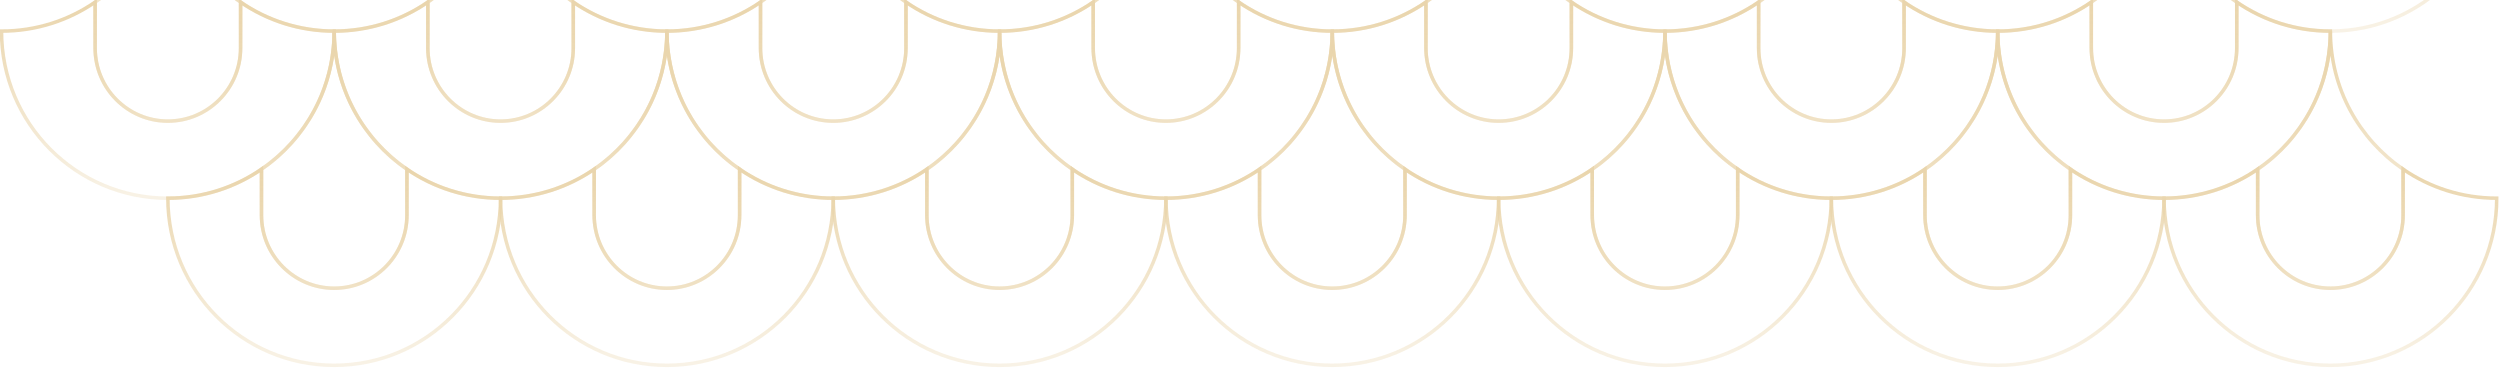 <svg width="1420" height="210" viewBox="0 0 1420 210" fill="none" xmlns="http://www.w3.org/2000/svg">
<g opacity="0.4" clip-path="url(#clip0_6075_29921)">
<path d="M189.826 163.703C167.014 163.703 148.52 145.122 148.52 122.204L148.52 96.109C133.374 106.502 115.065 112.577 95.342 112.577C95.342 165.011 137.653 207.501 189.826 207.501C241.999 207.501 284.31 164.993 284.31 112.577C264.587 112.577 246.278 106.502 231.133 96.109L231.133 122.204C231.133 145.122 212.638 163.703 189.826 163.703Z" stroke="url(#paint0_linear_6075_29921)" stroke-width="2" stroke-miterlimit="10"/>
<path d="M189.83 17.673C189.83 50.273 173.456 79.023 148.523 96.128L148.523 122.223C148.523 145.141 167.018 163.722 189.83 163.722C212.641 163.722 231.136 145.141 231.136 122.223L231.136 96.127C206.203 79.042 189.83 50.292 189.83 17.673Z" stroke="url(#paint1_linear_6075_29921)" stroke-width="2" stroke-miterlimit="10"/>
<path d="M378.795 163.703C355.984 163.703 337.489 145.122 337.489 122.204L337.489 96.109C322.343 106.502 304.034 112.577 284.311 112.577C284.311 165.011 326.623 207.501 378.795 207.501C430.968 207.501 473.279 164.993 473.279 112.577C453.556 112.577 435.247 106.502 420.102 96.109L420.102 122.204C420.102 145.122 401.607 163.703 378.795 163.703Z" stroke="url(#paint2_linear_6075_29921)" stroke-width="2" stroke-miterlimit="10"/>
<path d="M378.798 17.673C378.798 50.273 362.425 79.023 337.492 96.128L337.492 122.223C337.492 145.141 355.987 163.722 378.798 163.722C401.61 163.722 420.105 145.141 420.105 122.223L420.105 96.127C395.172 79.042 378.798 50.292 378.798 17.673Z" stroke="url(#paint3_linear_6075_29921)" stroke-width="2" stroke-miterlimit="10"/>
<path d="M567.762 163.703C544.95 163.703 526.456 145.122 526.456 122.204L526.456 96.109C511.31 106.502 493.001 112.577 473.278 112.577C473.278 165.011 515.589 207.501 567.762 207.501C619.935 207.501 662.246 164.993 662.246 112.577C642.523 112.577 624.214 106.502 609.069 96.109L609.069 122.204C609.069 145.122 590.574 163.703 567.762 163.703Z" stroke="url(#paint4_linear_6075_29921)" stroke-width="2" stroke-miterlimit="10"/>
<path d="M567.765 17.673C567.765 50.273 551.391 79.023 526.459 96.128L526.459 122.223C526.459 145.141 544.954 163.722 567.765 163.722C590.577 163.722 609.072 145.141 609.072 122.223L609.072 96.127C584.139 79.042 567.765 50.292 567.765 17.673Z" stroke="url(#paint5_linear_6075_29921)" stroke-width="2" stroke-miterlimit="10"/>
<path d="M756.731 163.703C733.919 163.703 715.424 145.122 715.424 122.204L715.424 96.109C700.279 106.502 681.97 112.577 662.247 112.577C662.247 165.011 704.558 207.501 756.731 207.501C808.904 207.501 851.215 164.993 851.215 112.577C831.492 112.577 813.183 106.502 798.037 96.109L798.037 122.204C798.037 145.122 779.542 163.703 756.731 163.703Z" stroke="url(#paint6_linear_6075_29921)" stroke-width="2" stroke-miterlimit="10"/>
<path d="M756.734 17.673C756.734 50.273 740.361 79.023 715.428 96.128L715.428 122.223C715.428 145.141 733.923 163.722 756.734 163.722C779.546 163.722 798.041 145.141 798.041 122.223L798.041 96.127C773.108 79.042 756.734 50.292 756.734 17.673Z" stroke="url(#paint7_linear_6075_29921)" stroke-width="2" stroke-miterlimit="10"/>
<path d="M945.7 163.703C922.888 163.703 904.394 145.122 904.394 122.204L904.394 96.109C889.248 106.502 870.939 112.577 851.216 112.577C851.216 165.011 893.527 207.501 945.7 207.501C997.873 207.501 1040.18 164.993 1040.18 112.577C1020.46 112.577 1002.15 106.502 987.007 96.109L987.007 122.204C987.007 145.122 968.512 163.703 945.7 163.703Z" stroke="url(#paint8_linear_6075_29921)" stroke-width="2" stroke-miterlimit="10"/>
<path d="M945.703 17.673C945.703 50.273 929.33 79.023 904.397 96.128L904.397 122.223C904.397 145.141 922.892 163.722 945.703 163.722C968.515 163.722 987.01 145.141 987.01 122.223L987.01 96.127C962.077 79.042 945.703 50.292 945.703 17.673Z" stroke="url(#paint9_linear_6075_29921)" stroke-width="2" stroke-miterlimit="10"/>
<path d="M1134.69 163.703C1111.88 163.703 1093.38 145.122 1093.38 122.204L1093.38 96.109C1078.24 106.502 1059.93 112.577 1040.21 112.577C1040.21 165.011 1082.52 207.501 1134.69 207.501C1186.86 207.501 1229.17 164.993 1229.17 112.577C1209.45 112.577 1191.14 106.502 1176 96.109L1176 122.204C1176 145.122 1157.5 163.703 1134.69 163.703Z" stroke="url(#paint10_linear_6075_29921)" stroke-width="2" stroke-miterlimit="10"/>
<path d="M1134.69 17.673C1134.69 50.273 1118.32 79.023 1093.39 96.128L1093.39 122.223C1093.39 145.141 1111.88 163.722 1134.69 163.722C1157.51 163.722 1176 145.141 1176 122.223L1176 96.127C1151.07 79.042 1134.69 50.292 1134.69 17.673Z" stroke="url(#paint11_linear_6075_29921)" stroke-width="2" stroke-miterlimit="10"/>
<path d="M1323.66 163.703C1300.84 163.703 1282.35 145.122 1282.35 122.204L1282.35 96.109C1267.2 106.502 1248.89 112.577 1229.17 112.577C1229.17 164.993 1271.46 207.501 1323.66 207.501C1375.85 207.501 1418.14 164.993 1418.14 112.577C1398.42 112.577 1380.11 106.502 1364.96 96.109L1364.96 122.204C1364.96 145.122 1346.47 163.703 1323.66 163.703Z" stroke="url(#paint12_linear_6075_29921)" stroke-width="2" stroke-miterlimit="10"/>
<path d="M1323.66 17.673C1323.66 50.273 1307.29 79.023 1282.35 96.128L1282.35 122.223C1282.35 145.141 1300.85 163.722 1323.66 163.722C1346.47 163.722 1364.97 145.141 1364.97 122.223L1364.97 96.127C1340.03 79.042 1323.66 50.292 1323.66 17.673Z" stroke="url(#paint13_linear_6075_29921)" stroke-width="2" stroke-miterlimit="10"/>
<path d="M95.342 68.802C72.53 68.802 54.035 50.221 54.035 27.303L54.035 1.208C38.889 11.601 20.581 17.677 0.858 17.677C0.858 70.111 43.169 112.6 95.342 112.6C147.514 112.6 189.826 70.092 189.826 17.677C170.103 17.677 151.794 11.601 136.648 1.208L136.648 27.303C136.648 50.221 118.153 68.802 95.342 68.802Z" stroke="url(#paint14_linear_6075_29921)" stroke-width="2" stroke-miterlimit="10"/>
<path d="M95.345 -77.246C95.345 -44.645 78.972 -15.895 54.039 1.209L54.039 27.305C54.039 50.223 72.534 68.803 95.345 68.803C118.157 68.803 136.652 50.223 136.652 27.305L136.652 1.209C111.719 -15.876 95.345 -44.626 95.345 -77.246Z" stroke="url(#paint15_linear_6075_29921)" stroke-width="2" stroke-miterlimit="10"/>
<path d="M284.318 68.802C261.507 68.802 243.012 50.221 243.012 27.303L243.012 1.208C227.866 11.601 209.557 17.677 189.834 17.677C189.834 70.111 232.146 112.6 284.318 112.6C336.491 112.6 378.802 70.092 378.802 17.677C359.079 17.677 340.771 11.601 325.625 1.208L325.625 27.303C325.625 50.221 307.13 68.802 284.318 68.802Z" stroke="url(#paint16_linear_6075_29921)" stroke-width="2" stroke-miterlimit="10"/>
<path d="M284.322 -77.246C284.322 -44.645 267.948 -15.895 243.015 1.209L243.015 27.305C243.015 50.223 261.51 68.803 284.322 68.803C307.133 68.803 325.628 50.223 325.628 27.305L325.628 1.209C300.696 -15.876 284.322 -44.626 284.322 -77.246Z" stroke="url(#paint17_linear_6075_29921)" stroke-width="2" stroke-miterlimit="10"/>
<path d="M473.278 68.802C450.466 68.802 431.971 50.221 431.971 27.303L431.971 1.208C416.825 11.601 398.517 17.677 378.794 17.677C378.794 70.111 421.105 112.6 473.278 112.6C525.45 112.6 567.762 70.092 567.762 17.677C548.039 17.677 529.73 11.601 514.584 1.208L514.584 27.303C514.584 50.221 496.089 68.802 473.278 68.802Z" stroke="url(#paint18_linear_6075_29921)" stroke-width="2" stroke-miterlimit="10"/>
<path d="M473.281 -77.246C473.281 -44.645 456.907 -15.895 431.974 1.209L431.974 27.305C431.974 50.223 450.469 68.803 473.281 68.803C496.092 68.803 514.587 50.223 514.587 27.305L514.587 1.209C489.655 -15.876 473.281 -44.626 473.281 -77.246Z" stroke="url(#paint19_linear_6075_29921)" stroke-width="2" stroke-miterlimit="10"/>
<path d="M662.248 68.802C639.437 68.802 620.942 50.221 620.942 27.303L620.942 1.208C605.796 11.601 587.487 17.677 567.764 17.677C567.764 70.111 610.076 112.6 662.248 112.6C714.421 112.6 756.732 70.092 756.732 17.677C737.009 17.677 718.701 11.601 703.555 1.208L703.555 27.303C703.555 50.221 685.06 68.802 662.248 68.802Z" stroke="url(#paint20_linear_6075_29921)" stroke-width="2" stroke-miterlimit="10"/>
<path d="M662.25 -77.246C662.25 -44.646 645.876 -15.896 620.944 1.208L620.944 27.304C620.944 50.222 639.438 68.802 662.25 68.802C685.062 68.802 703.557 50.222 703.557 27.304L703.557 1.208C678.624 -15.877 662.25 -44.627 662.25 -77.246Z" stroke="url(#paint21_linear_6075_29921)" stroke-width="2" stroke-miterlimit="10"/>
<path d="M851.237 68.802C828.426 68.802 809.931 50.221 809.931 27.303L809.931 1.208C794.785 11.601 776.476 17.677 756.753 17.677C756.753 70.111 799.064 112.6 851.237 112.6C903.41 112.6 945.721 70.092 945.721 17.677C925.998 17.677 907.689 11.601 892.544 1.208L892.544 27.303C892.544 50.221 874.049 68.802 851.237 68.802Z" stroke="url(#paint22_linear_6075_29921)" stroke-width="2" stroke-miterlimit="10"/>
<path d="M851.24 -77.246C851.24 -44.645 834.867 -15.895 809.934 1.209L809.934 27.305C809.934 50.223 828.429 68.803 851.24 68.803C874.052 68.803 892.547 50.223 892.547 27.305L892.547 1.209C867.614 -15.876 851.24 -44.626 851.24 -77.246Z" stroke="url(#paint23_linear_6075_29921)" stroke-width="2" stroke-miterlimit="10"/>
<path d="M1040.21 68.802C1017.39 68.802 998.899 50.221 998.899 27.303L998.899 1.208C983.754 11.601 965.445 17.677 945.722 17.677C945.722 70.111 988.033 112.6 1040.21 112.6C1092.38 112.6 1134.69 70.092 1134.69 17.677C1114.97 17.677 1096.66 11.601 1081.51 1.208L1081.51 27.303C1081.51 50.221 1063.02 68.802 1040.21 68.802Z" stroke="url(#paint24_linear_6075_29921)" stroke-width="2" stroke-miterlimit="10"/>
<path d="M1040.21 -77.246C1040.21 -44.645 1023.84 -15.895 998.903 1.209L998.903 27.305C998.903 50.223 1017.4 68.803 1040.21 68.803C1063.02 68.803 1081.52 50.223 1081.52 27.305L1081.52 1.209C1056.58 -15.876 1040.21 -44.626 1040.21 -77.246Z" stroke="url(#paint25_linear_6075_29921)" stroke-width="2" stroke-miterlimit="10"/>
<path d="M1229.17 68.802C1206.36 68.802 1187.86 50.221 1187.86 27.303L1187.86 1.208C1172.71 11.601 1154.41 17.677 1134.68 17.677C1134.68 70.111 1176.99 112.6 1229.17 112.6C1281.34 112.6 1323.65 70.092 1323.65 17.677C1303.93 17.677 1285.62 11.601 1270.47 1.208L1270.47 27.303C1270.47 50.221 1251.98 68.802 1229.17 68.802Z" stroke="url(#paint26_linear_6075_29921)" stroke-width="2" stroke-miterlimit="10"/>
<path d="M1229.17 -77.246C1229.17 -44.645 1212.8 -15.895 1187.86 1.209L1187.86 27.305C1187.86 50.223 1206.36 68.803 1229.17 68.803C1251.98 68.803 1270.48 50.223 1270.48 27.305L1270.48 1.209C1245.54 -15.876 1229.17 -44.626 1229.17 -77.246Z" stroke="url(#paint27_linear_6075_29921)" stroke-width="2" stroke-miterlimit="10"/>
<path d="M189.826 -26.126C167.014 -26.126 148.52 -44.707 148.52 -67.625L148.52 -93.72C133.374 -83.327 115.065 -77.251 95.342 -77.251C95.342 -24.817 137.653 17.672 189.826 17.672C241.999 17.672 284.31 -24.836 284.31 -77.251C264.587 -77.251 246.278 -83.327 231.133 -93.72L231.133 -67.625C231.133 -44.707 212.638 -26.126 189.826 -26.126Z" stroke="url(#paint28_linear_6075_29921)" stroke-width="2" stroke-miterlimit="10"/>
<path d="M378.795 -26.126C355.984 -26.126 337.489 -44.707 337.489 -67.625L337.489 -93.72C322.343 -83.327 304.034 -77.251 284.311 -77.251C284.311 -24.817 326.623 17.672 378.795 17.672C430.968 17.672 473.279 -24.836 473.279 -77.251C453.556 -77.251 435.247 -83.327 420.102 -93.72L420.102 -67.625C420.102 -44.707 401.607 -26.126 378.795 -26.126Z" stroke="url(#paint29_linear_6075_29921)" stroke-width="2" stroke-miterlimit="10"/>
<path d="M567.762 -26.126C544.95 -26.126 526.456 -44.707 526.456 -67.625L526.456 -93.72C511.31 -83.327 493.001 -77.251 473.278 -77.251C473.278 -24.817 515.589 17.672 567.762 17.672C619.935 17.672 662.246 -24.836 662.246 -77.251C642.523 -77.251 624.214 -83.327 609.069 -93.72L609.069 -67.625C609.069 -44.707 590.574 -26.126 567.762 -26.126Z" stroke="url(#paint30_linear_6075_29921)" stroke-width="2" stroke-miterlimit="10"/>
<path d="M756.731 -26.126C733.919 -26.126 715.424 -44.707 715.424 -67.625L715.424 -93.72C700.279 -83.327 681.97 -77.251 662.247 -77.251C662.247 -24.817 704.558 17.672 756.731 17.672C808.904 17.672 851.215 -24.836 851.215 -77.251C831.492 -77.251 813.183 -83.327 798.037 -93.72L798.037 -67.625C798.037 -44.707 779.542 -26.126 756.731 -26.126Z" stroke="url(#paint31_linear_6075_29921)" stroke-width="2" stroke-miterlimit="10"/>
<path d="M945.7 -26.126C922.888 -26.126 904.394 -44.707 904.394 -67.625L904.394 -93.72C889.248 -83.327 870.939 -77.251 851.216 -77.251C851.216 -24.817 893.527 17.672 945.7 17.672C997.873 17.672 1040.18 -24.836 1040.18 -77.251C1020.46 -77.251 1002.15 -83.327 987.007 -93.72L987.007 -67.625C987.007 -44.707 968.512 -26.126 945.7 -26.126Z" stroke="url(#paint32_linear_6075_29921)" stroke-width="2" stroke-miterlimit="10"/>
<path d="M1134.69 -26.126C1111.88 -26.126 1093.38 -44.707 1093.38 -67.625L1093.38 -93.72C1078.24 -83.327 1059.93 -77.251 1040.21 -77.251C1040.21 -24.817 1082.52 17.672 1134.69 17.672C1186.86 17.672 1229.17 -24.836 1229.17 -77.251C1209.45 -77.251 1191.14 -83.327 1176 -93.72L1176 -67.625C1176 -44.707 1157.5 -26.126 1134.69 -26.126Z" stroke="url(#paint33_linear_6075_29921)" stroke-width="2" stroke-miterlimit="10"/>
<path d="M1323.66 -26.126C1300.84 -26.126 1282.35 -44.707 1282.35 -67.625L1282.35 -93.72C1267.2 -83.327 1248.89 -77.251 1229.17 -77.251C1229.17 -24.817 1271.48 17.672 1323.66 17.672C1375.83 17.672 1418.14 -24.836 1418.14 -77.27C1398.42 -77.27 1380.11 -83.345 1364.96 -93.739L1364.96 -67.643C1364.96 -44.726 1346.47 -26.145 1323.66 -26.145L1323.66 -26.126Z" stroke="url(#paint34_linear_6075_29921)" stroke-width="2" stroke-miterlimit="10"/>
</g>
<defs>
<linearGradient id="paint0_linear_6075_29921" x1="189.826" y1="207.501" x2="189.826" y2="96.109" gradientUnits="userSpaceOnUse">
<stop stop-color="#CA9731" stop-opacity="0.3"/>
<stop offset="1" stop-color="#CA9731"/>
</linearGradient>
<linearGradient id="paint1_linear_6075_29921" x1="189.83" y1="163.722" x2="189.83" y2="17.673" gradientUnits="userSpaceOnUse">
<stop stop-color="#CA9731" stop-opacity="0.3"/>
<stop offset="1" stop-color="#CA9731"/>
</linearGradient>
<linearGradient id="paint2_linear_6075_29921" x1="378.795" y1="207.501" x2="378.795" y2="96.109" gradientUnits="userSpaceOnUse">
<stop stop-color="#CA9731" stop-opacity="0.3"/>
<stop offset="1" stop-color="#CA9731"/>
</linearGradient>
<linearGradient id="paint3_linear_6075_29921" x1="378.799" y1="163.722" x2="378.798" y2="17.673" gradientUnits="userSpaceOnUse">
<stop stop-color="#CA9731" stop-opacity="0.3"/>
<stop offset="1" stop-color="#CA9731"/>
</linearGradient>
<linearGradient id="paint4_linear_6075_29921" x1="567.762" y1="207.501" x2="567.762" y2="96.109" gradientUnits="userSpaceOnUse">
<stop stop-color="#CA9731" stop-opacity="0.3"/>
<stop offset="1" stop-color="#CA9731"/>
</linearGradient>
<linearGradient id="paint5_linear_6075_29921" x1="567.765" y1="163.722" x2="567.765" y2="17.673" gradientUnits="userSpaceOnUse">
<stop stop-color="#CA9731" stop-opacity="0.3"/>
<stop offset="1" stop-color="#CA9731"/>
</linearGradient>
<linearGradient id="paint6_linear_6075_29921" x1="756.731" y1="207.501" x2="756.731" y2="96.109" gradientUnits="userSpaceOnUse">
<stop stop-color="#CA9731" stop-opacity="0.3"/>
<stop offset="1" stop-color="#CA9731"/>
</linearGradient>
<linearGradient id="paint7_linear_6075_29921" x1="756.734" y1="163.722" x2="756.734" y2="17.673" gradientUnits="userSpaceOnUse">
<stop stop-color="#CA9731" stop-opacity="0.3"/>
<stop offset="1" stop-color="#CA9731"/>
</linearGradient>
<linearGradient id="paint8_linear_6075_29921" x1="945.7" y1="207.501" x2="945.7" y2="96.109" gradientUnits="userSpaceOnUse">
<stop stop-color="#CA9731" stop-opacity="0.3"/>
<stop offset="1" stop-color="#CA9731"/>
</linearGradient>
<linearGradient id="paint9_linear_6075_29921" x1="945.703" y1="163.722" x2="945.703" y2="17.673" gradientUnits="userSpaceOnUse">
<stop stop-color="#CA9731" stop-opacity="0.3"/>
<stop offset="1" stop-color="#CA9731"/>
</linearGradient>
<linearGradient id="paint10_linear_6075_29921" x1="1134.69" y1="207.501" x2="1134.69" y2="96.109" gradientUnits="userSpaceOnUse">
<stop stop-color="#CA9731" stop-opacity="0.3"/>
<stop offset="1" stop-color="#CA9731"/>
</linearGradient>
<linearGradient id="paint11_linear_6075_29921" x1="1134.69" y1="163.722" x2="1134.69" y2="17.673" gradientUnits="userSpaceOnUse">
<stop stop-color="#CA9731" stop-opacity="0.3"/>
<stop offset="1" stop-color="#CA9731"/>
</linearGradient>
<linearGradient id="paint12_linear_6075_29921" x1="1323.66" y1="207.501" x2="1323.66" y2="96.109" gradientUnits="userSpaceOnUse">
<stop stop-color="#CA9731" stop-opacity="0.3"/>
<stop offset="1" stop-color="#CA9731"/>
</linearGradient>
<linearGradient id="paint13_linear_6075_29921" x1="1323.66" y1="163.722" x2="1323.66" y2="17.673" gradientUnits="userSpaceOnUse">
<stop stop-color="#CA9731" stop-opacity="0.3"/>
<stop offset="1" stop-color="#CA9731"/>
</linearGradient>
<linearGradient id="paint14_linear_6075_29921" x1="95.342" y1="112.6" x2="95.342" y2="1.208" gradientUnits="userSpaceOnUse">
<stop stop-color="#CA9731" stop-opacity="0.3"/>
<stop offset="1" stop-color="#CA9731"/>
</linearGradient>
<linearGradient id="paint15_linear_6075_29921" x1="95.345" y1="68.803" x2="95.345" y2="-77.246" gradientUnits="userSpaceOnUse">
<stop stop-color="#CA9731" stop-opacity="0.3"/>
<stop offset="1" stop-color="#CA9731"/>
</linearGradient>
<linearGradient id="paint16_linear_6075_29921" x1="284.318" y1="112.6" x2="284.318" y2="1.208" gradientUnits="userSpaceOnUse">
<stop stop-color="#CA9731" stop-opacity="0.3"/>
<stop offset="1" stop-color="#CA9731"/>
</linearGradient>
<linearGradient id="paint17_linear_6075_29921" x1="284.322" y1="68.803" x2="284.322" y2="-77.246" gradientUnits="userSpaceOnUse">
<stop stop-color="#CA9731" stop-opacity="0.3"/>
<stop offset="1" stop-color="#CA9731"/>
</linearGradient>
<linearGradient id="paint18_linear_6075_29921" x1="473.278" y1="112.6" x2="473.278" y2="1.208" gradientUnits="userSpaceOnUse">
<stop stop-color="#CA9731" stop-opacity="0.3"/>
<stop offset="1" stop-color="#CA9731"/>
</linearGradient>
<linearGradient id="paint19_linear_6075_29921" x1="473.281" y1="68.803" x2="473.281" y2="-77.246" gradientUnits="userSpaceOnUse">
<stop stop-color="#CA9731" stop-opacity="0.3"/>
<stop offset="1" stop-color="#CA9731"/>
</linearGradient>
<linearGradient id="paint20_linear_6075_29921" x1="662.248" y1="112.6" x2="662.248" y2="1.208" gradientUnits="userSpaceOnUse">
<stop stop-color="#CA9731" stop-opacity="0.3"/>
<stop offset="1" stop-color="#CA9731"/>
</linearGradient>
<linearGradient id="paint21_linear_6075_29921" x1="662.25" y1="68.802" x2="662.25" y2="-77.246" gradientUnits="userSpaceOnUse">
<stop stop-color="#CA9731" stop-opacity="0.3"/>
<stop offset="1" stop-color="#CA9731"/>
</linearGradient>
<linearGradient id="paint22_linear_6075_29921" x1="851.237" y1="112.6" x2="851.237" y2="1.208" gradientUnits="userSpaceOnUse">
<stop stop-color="#CA9731" stop-opacity="0.3"/>
<stop offset="1" stop-color="#CA9731"/>
</linearGradient>
<linearGradient id="paint23_linear_6075_29921" x1="851.24" y1="68.803" x2="851.24" y2="-77.246" gradientUnits="userSpaceOnUse">
<stop stop-color="#CA9731" stop-opacity="0.3"/>
<stop offset="1" stop-color="#CA9731"/>
</linearGradient>
<linearGradient id="paint24_linear_6075_29921" x1="1040.21" y1="112.6" x2="1040.21" y2="1.208" gradientUnits="userSpaceOnUse">
<stop stop-color="#CA9731" stop-opacity="0.3"/>
<stop offset="1" stop-color="#CA9731"/>
</linearGradient>
<linearGradient id="paint25_linear_6075_29921" x1="1040.21" y1="68.803" x2="1040.21" y2="-77.246" gradientUnits="userSpaceOnUse">
<stop stop-color="#CA9731" stop-opacity="0.3"/>
<stop offset="1" stop-color="#CA9731"/>
</linearGradient>
<linearGradient id="paint26_linear_6075_29921" x1="1229.17" y1="112.6" x2="1229.17" y2="1.208" gradientUnits="userSpaceOnUse">
<stop stop-color="#CA9731" stop-opacity="0.3"/>
<stop offset="1" stop-color="#CA9731"/>
</linearGradient>
<linearGradient id="paint27_linear_6075_29921" x1="1229.17" y1="68.803" x2="1229.17" y2="-77.246" gradientUnits="userSpaceOnUse">
<stop stop-color="#CA9731" stop-opacity="0.3"/>
<stop offset="1" stop-color="#CA9731"/>
</linearGradient>
<linearGradient id="paint28_linear_6075_29921" x1="189.826" y1="17.672" x2="189.826" y2="-93.72" gradientUnits="userSpaceOnUse">
<stop stop-color="#CA9731" stop-opacity="0.3"/>
<stop offset="1" stop-color="#CA9731"/>
</linearGradient>
<linearGradient id="paint29_linear_6075_29921" x1="378.795" y1="17.672" x2="378.795" y2="-93.72" gradientUnits="userSpaceOnUse">
<stop stop-color="#CA9731" stop-opacity="0.3"/>
<stop offset="1" stop-color="#CA9731"/>
</linearGradient>
<linearGradient id="paint30_linear_6075_29921" x1="567.762" y1="17.672" x2="567.762" y2="-93.72" gradientUnits="userSpaceOnUse">
<stop stop-color="#CA9731" stop-opacity="0.3"/>
<stop offset="1" stop-color="#CA9731"/>
</linearGradient>
<linearGradient id="paint31_linear_6075_29921" x1="756.731" y1="17.672" x2="756.731" y2="-93.72" gradientUnits="userSpaceOnUse">
<stop stop-color="#CA9731" stop-opacity="0.3"/>
<stop offset="1" stop-color="#CA9731"/>
</linearGradient>
<linearGradient id="paint32_linear_6075_29921" x1="945.7" y1="17.672" x2="945.7" y2="-93.72" gradientUnits="userSpaceOnUse">
<stop stop-color="#CA9731" stop-opacity="0.3"/>
<stop offset="1" stop-color="#CA9731"/>
</linearGradient>
<linearGradient id="paint33_linear_6075_29921" x1="1134.69" y1="17.672" x2="1134.69" y2="-93.72" gradientUnits="userSpaceOnUse">
<stop stop-color="#CA9731" stop-opacity="0.3"/>
<stop offset="1" stop-color="#CA9731"/>
</linearGradient>
<linearGradient id="paint34_linear_6075_29921" x1="1323.66" y1="17.672" x2="1323.66" y2="-93.739" gradientUnits="userSpaceOnUse">
<stop stop-color="#CA9731" stop-opacity="0.3"/>
<stop offset="1" stop-color="#CA9731"/>
</linearGradient>
<clipPath id="clip0_6075_29921">
<rect width="1421" height="1235.8" fill="white" transform="translate(1420 209.372) rotate(180)"/>
</clipPath>
</defs>
</svg>

